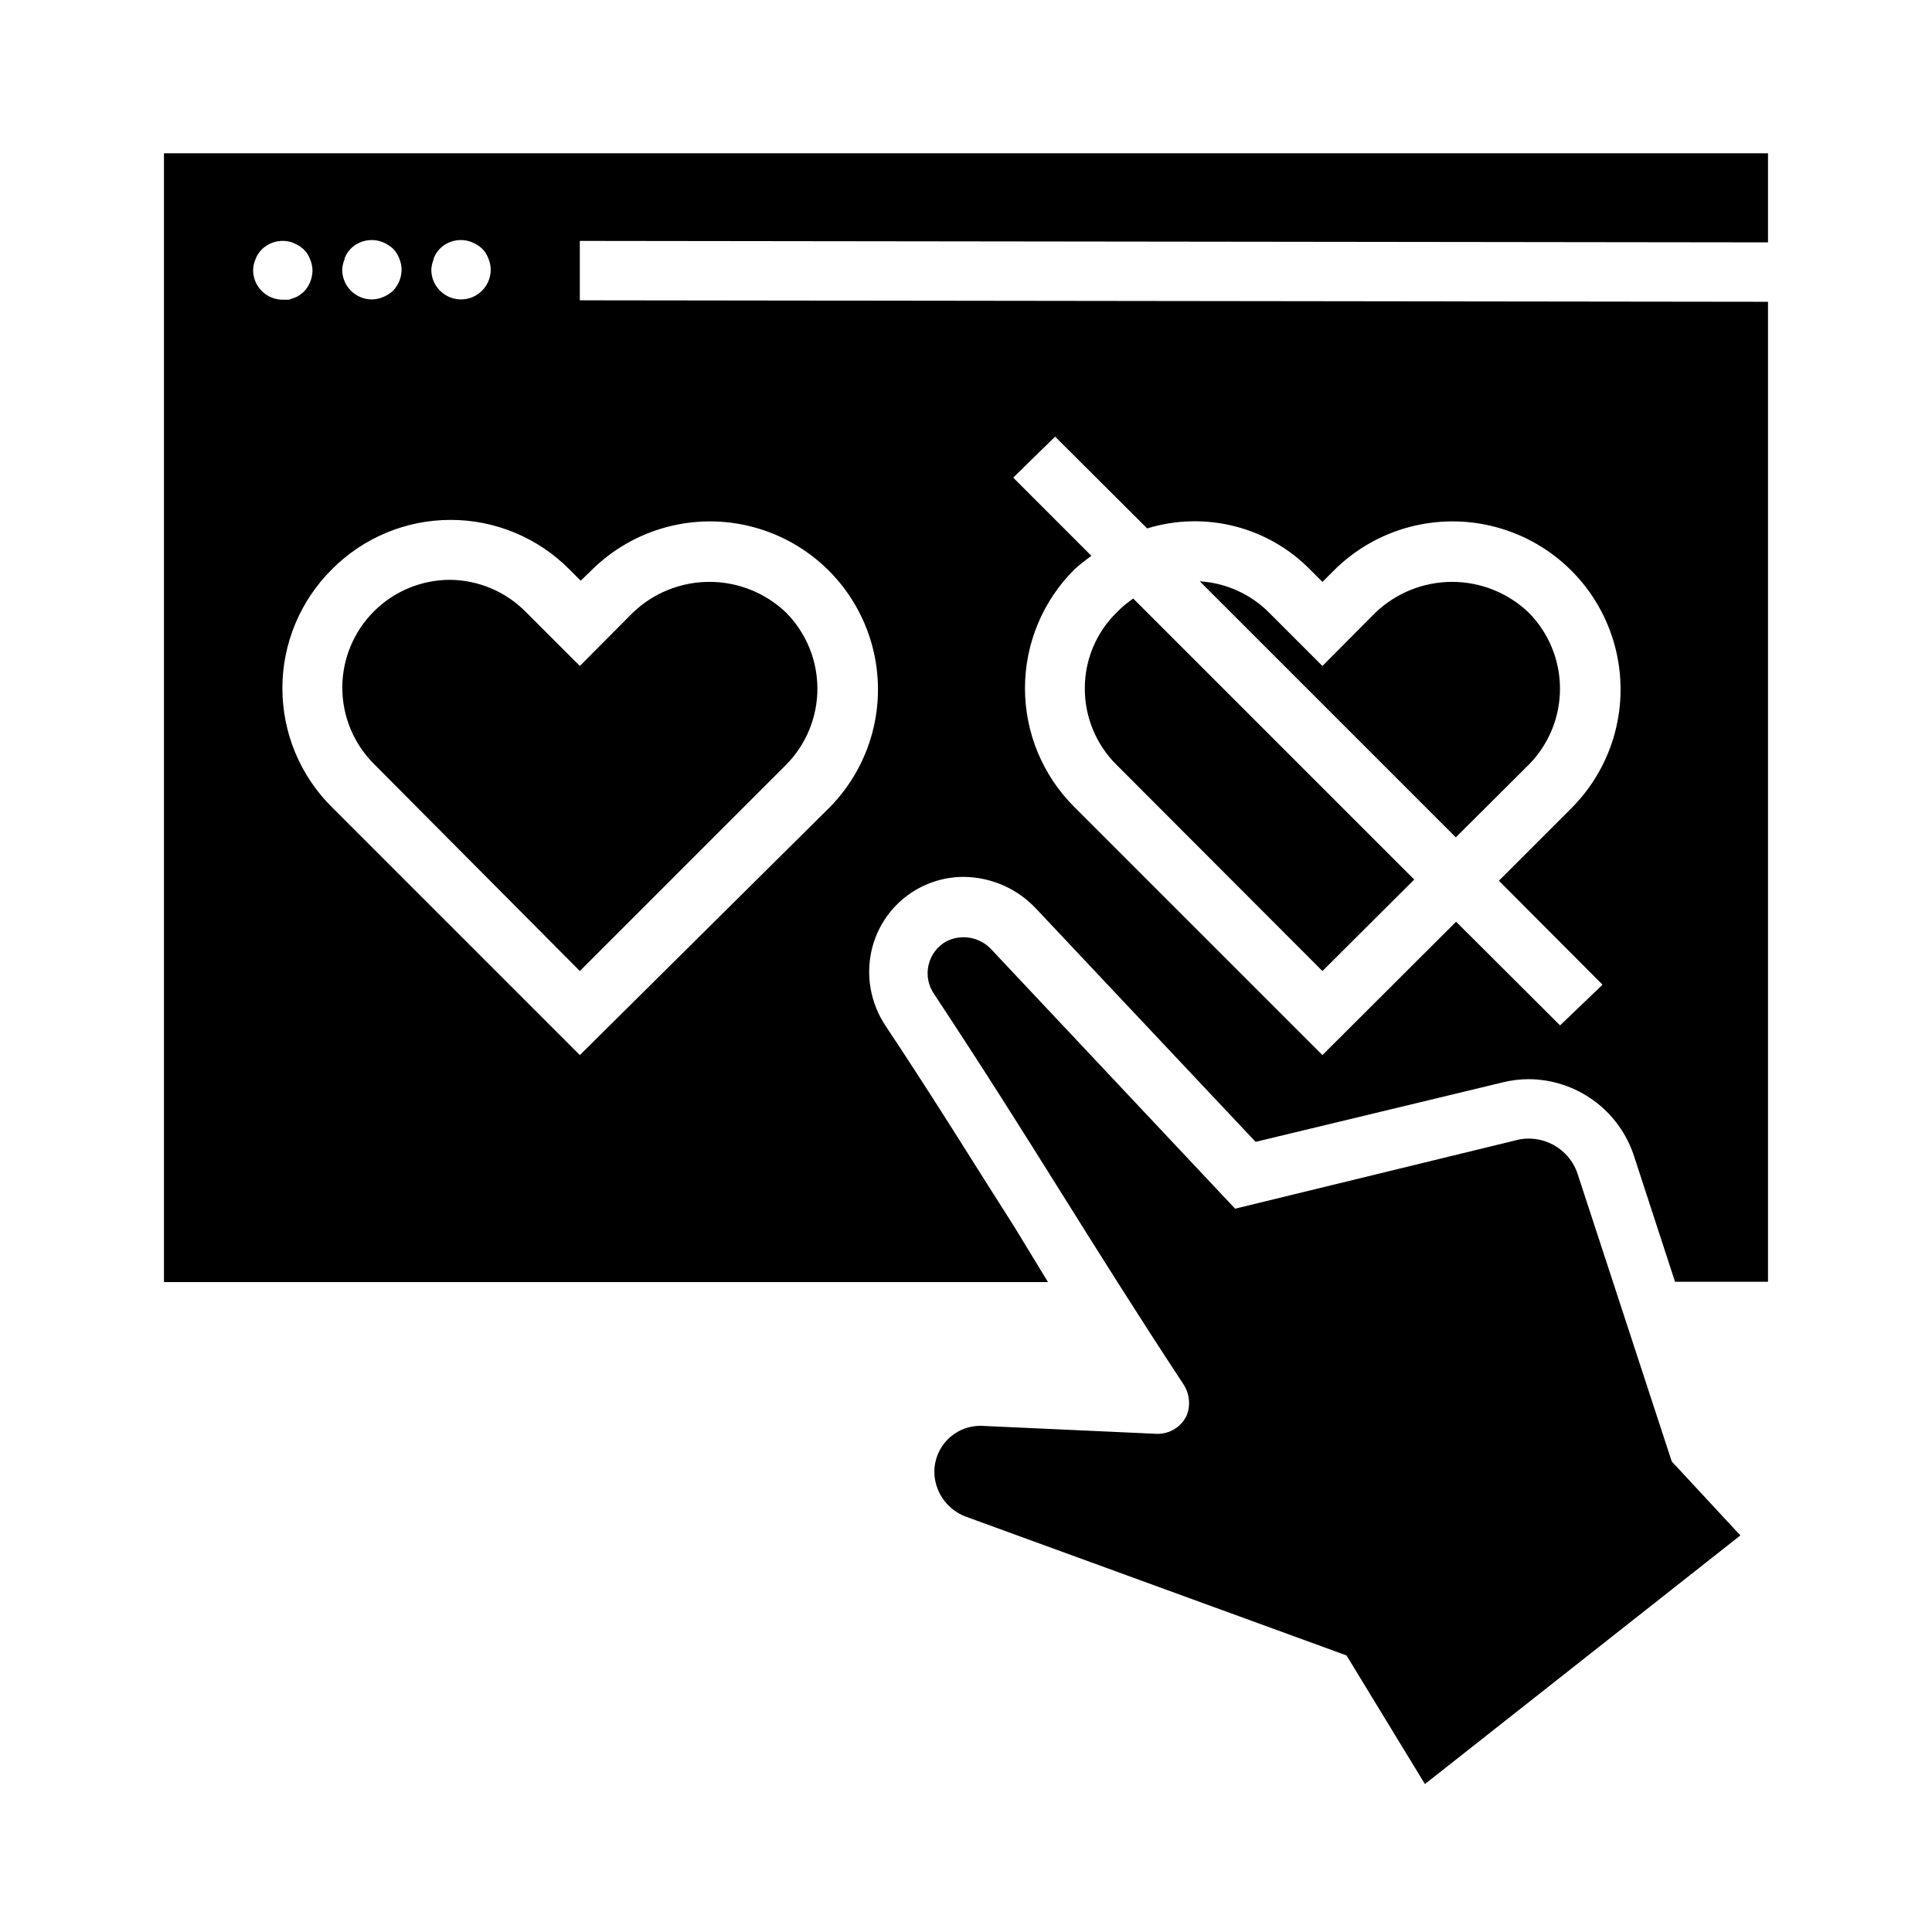 <?xml version="1.0" encoding="UTF-8"?>
<!-- Uploaded to: ICON Repo, www.iconrepo.com, Generator: ICON Repo Mixer Tools -->
<svg fill="#000000" width="800px" height="800px" version="1.1" viewBox="144 144 512 512" xmlns="http://www.w3.org/2000/svg">
 <g>
  <path d="m263.34 297.66c-7.59-0.016-14.871 2.992-20.242 8.352-5.367 5.363-8.387 12.641-8.383 20.23 0 7.586 3.023 14.863 8.395 20.223l54.555 54.867 54.633-54.633h-0.004c5.332-5.367 8.324-12.625 8.324-20.191 0-7.562-2.992-14.824-8.324-20.191-5.461-5.211-12.719-8.117-20.27-8.117-7.551 0-14.809 2.906-20.27 8.117l-14.09 14.172-14.172-14.172c-5.297-5.449-12.551-8.566-20.152-8.656z"/>
  <path d="m612.54 208.23v-23.617l-425.09 0.004v299.14h234.27l-8.816-14.484c-10.078-15.742-20.469-32.746-34.242-53.449l-0.004-0.004c-3.961-5.949-5.273-13.277-3.621-20.23 1.309-5.469 4.422-10.336 8.832-13.82 4.414-3.484 9.871-5.383 15.492-5.387 7.289 0.051 14.234 3.098 19.211 8.422l58.176 61.797 65.418-15.742-0.004-0.004c2.238-0.559 4.539-0.848 6.848-0.863 6.223 0.008 12.285 1.984 17.32 5.648 5.031 3.66 8.777 8.82 10.703 14.738l10.863 33.297 24.641 0.004v-259.7l-314.88-0.395v-15.742zm-188.93 51.484 24.402 24.324h0.004c7.566-2.328 15.633-2.516 23.305-0.543 7.668 1.973 14.641 6.031 20.148 11.723l2.992 2.992 2.992-2.992h-0.004c11.25-11.25 27.648-15.645 43.016-11.527 15.367 4.117 27.371 16.121 31.488 31.488 4.117 15.367-0.277 31.766-11.527 43.016l-19.207 19.207 27.473 27.551-11.258 10.785-27.551-27.473-35.426 35.344-65.73-65.73c-8.383-8.332-13.098-19.668-13.098-31.488 0-11.82 4.715-23.152 13.098-31.488 1.418-1.34 2.992-2.441 4.488-3.621l-20.703-20.703zm-164.68-47.23h0.004c0.359-0.977 0.922-1.859 1.652-2.598 2.262-2.234 5.648-2.887 8.578-1.656 0.957 0.398 1.836 0.961 2.598 1.656 0.73 0.738 1.293 1.621 1.656 2.598 0.402 0.945 0.617 1.961 0.629 2.988 0 4.348-3.523 7.875-7.871 7.875-4.348 0-7.875-3.527-7.875-7.875 0.043-0.945 0.258-1.879 0.633-2.754zm-23.617 0h0.004c0.359-0.977 0.922-1.859 1.652-2.598 2.266-2.234 5.648-2.887 8.582-1.656 0.953 0.398 1.832 0.961 2.598 1.656 0.727 0.738 1.293 1.621 1.652 2.598 0.402 0.945 0.617 1.961 0.629 2.988-0.027 2.086-0.844 4.082-2.281 5.59-0.766 0.695-1.645 1.254-2.598 1.652-0.949 0.406-1.965 0.617-2.992 0.633-4.348 0-7.871-3.527-7.871-7.875 0.039-0.945 0.254-1.879 0.629-2.754zm-24.242 3.227c0.012-1.027 0.227-2.047 0.629-2.992 0.359-0.973 0.926-1.859 1.652-2.598 1.879-1.867 4.57-2.668 7.164-2.125 0.492 0.086 0.973 0.246 1.418 0.473l1.418 0.707 1.18 0.945c0.73 0.738 1.293 1.625 1.652 2.598 0.402 0.945 0.617 1.965 0.629 2.992-0.027 2.082-0.844 4.082-2.281 5.59l-1.18 0.945c-0.441 0.297-0.918 0.535-1.418 0.707l-1.418 0.473h-1.574c-4.348 0-7.871-3.523-7.871-7.871zm89.582 79.508c11.25-11.25 27.648-15.645 43.016-11.527 15.367 4.117 27.371 16.121 31.488 31.488 4.117 15.367-0.277 31.766-11.527 43.016l-65.965 65.414-65.73-65.73h-0.004c-8.383-8.332-13.098-19.668-13.098-31.488 0-11.82 4.715-23.152 13.098-31.488 8.324-8.402 19.66-13.129 31.488-13.129s23.164 4.727 31.488 13.129l2.992 2.992z"/>
  <path d="m439.91 306.32c-5.41 5.309-8.449 12.574-8.422 20.152-0.012 7.602 3.023 14.887 8.422 20.23l54.551 54.633 24.324-24.246-74.469-74.469c-1.59 1.082-3.066 2.32-4.406 3.699z"/>
  <path d="m549.09 346.7c5.332-5.367 8.324-12.625 8.324-20.191 0-7.562-2.992-14.824-8.324-20.191-5.461-5.211-12.719-8.117-20.27-8.117s-14.809 2.906-20.27 8.117l-14.094 14.172-14.168-14.168v-0.004c-4.902-4.898-11.426-7.84-18.34-8.266l67.855 67.855z"/>
  <path d="m404.01 521.86 46.68 2.125h0.004c3.394 0.043 6.488-1.938 7.871-5.039 0.957-2.606 0.668-5.508-0.789-7.871-25.898-39.359-39.359-62.977-66.203-103.6-1.57-2.246-2.117-5.051-1.5-7.723 0.613-2.672 2.332-4.957 4.731-6.289 4.106-2.07 9.094-1.102 12.121 2.363l64.395 68.488 74.312-18.105v-0.004c6.973-1.863 14.191 2.039 16.449 8.895l24.953 76.203 18.184 19.602-83.598 65.887-20.781-34.086-100.84-36.762c-4.668-1.723-7.922-5.984-8.348-10.941-0.266-3.426 0.926-6.801 3.277-9.305 2.352-2.5 5.648-3.894 9.082-3.84z"/>
 </g>
</svg>
